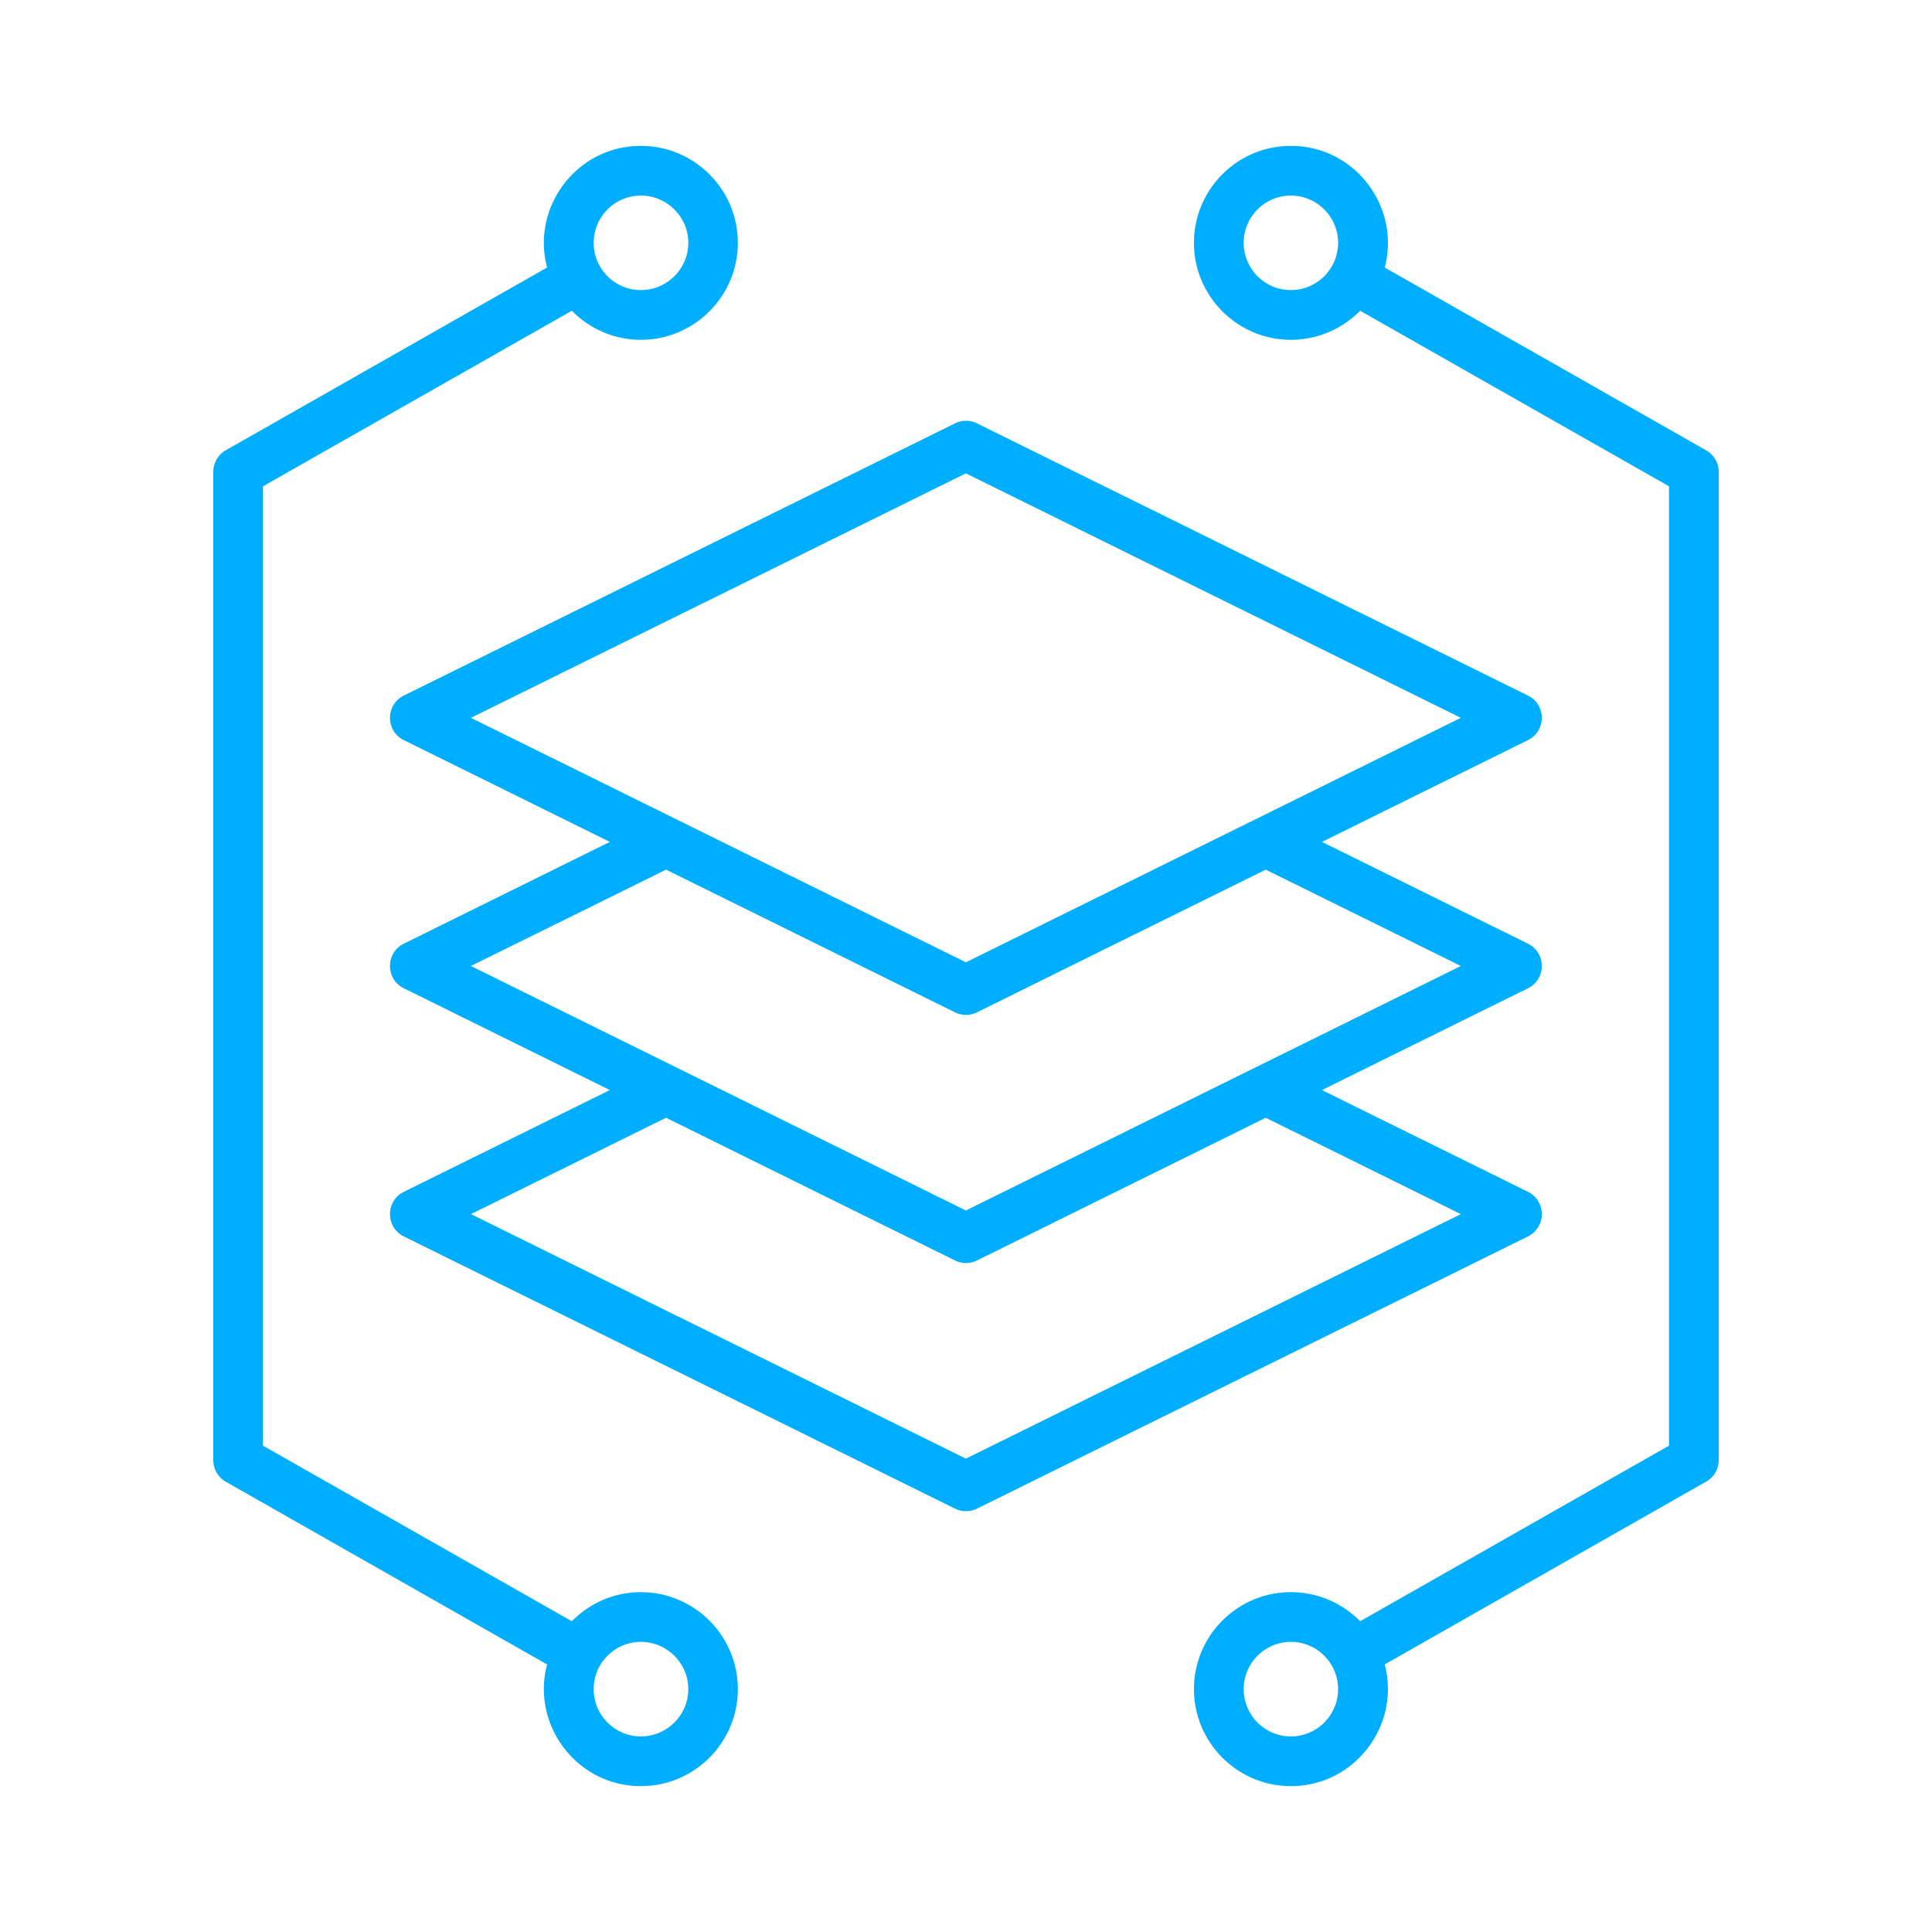 <svg xmlns="http://www.w3.org/2000/svg" xmlns:xlink="http://www.w3.org/1999/xlink" width="512" height="512" x="0" y="0" viewBox="0 0 500 500" style="enable-background:new 0 0 512 512" xml:space="preserve" class="">  <g>    <path fill-rule="evenodd" d="M165.862 449.382c-6.733 0-12.218-5.49-12.218-12.239 0-6.739 5.485-12.228 12.218-12.228s12.272 5.49 12.272 12.228c0 6.75-5.539 12.239-12.272 12.239zm0-398.764c6.733 0 12.272 5.479 12.272 12.228 0 6.739-5.539 12.229-12.272 12.229s-12.218-5.49-12.218-12.229c0-6.749 5.485-12.228 12.218-12.228zm0 361.433c-7.005 0-13.303 2.889-17.865 7.531l-79.93-45.444V125.851l79.93-45.433c4.561 4.637 10.86 7.521 17.865 7.521 13.847 0 25.087-11.262 25.087-25.092 0-13.841-11.24-25.092-25.087-25.092-16.636 0-28.43 15.878-24.272 31.478l-83.134 47.279a6.459 6.459 0 0 0-3.258 5.593v255.781a6.44 6.44 0 0 0 3.258 5.593l83.134 47.279c-4.158 15.6 7.639 31.489 24.272 31.489 13.847 0 25.087-11.262 25.087-25.103 0-13.831-11.241-25.093-25.087-25.093zm168.222 37.331c-6.733 0-12.218-5.49-12.218-12.239 0-6.739 5.484-12.228 12.218-12.228s12.218 5.49 12.218 12.228c0 6.75-5.485 12.239-12.218 12.239zm0-374.307c-6.733 0-12.218-5.49-12.218-12.229 0-6.749 5.484-12.228 12.218-12.228s12.218 5.479 12.218 12.228c0 6.739-5.485 12.229-12.218 12.229zm107.406 41.436-83.134-47.279c4.159-15.594-7.633-31.478-24.272-31.478-13.846 0-25.087 11.251-25.087 25.092 0 13.83 11.24 25.092 25.087 25.092 7.005 0 13.358-2.883 17.919-7.521l79.93 45.433v248.288l-79.93 45.444c-4.561-4.643-10.914-7.531-17.919-7.531-13.846 0-25.087 11.262-25.087 25.092 0 13.841 11.24 25.103 25.087 25.103 16.636 0 28.431-15.894 24.272-31.489l83.134-47.279a6.378 6.378 0 0 0 3.312-5.593V122.104c0-2.308-1.249-4.442-3.312-5.593zM249.973 377.494l-128.094-63.281 50.499-24.935 74.771 36.93c1.766.894 3.909.88 5.702 0l74.717-36.93 50.499 24.935zM121.879 249.997l50.499-24.935 74.771 36.924c1.786.899 3.894.883 5.702 0l74.717-36.924 50.499 24.935-128.094 63.271zm0-64.221 128.094-63.271 128.094 63.271-128.094 63.271zm277.148 128.437c0 2.454-1.412 4.681-3.584 5.772l-142.592 70.449c-1.803.869-3.92.886-5.702-.011l-142.647-70.438c-4.754-2.368-4.766-9.17 0-11.534l53.323-26.346-53.323-26.341c-4.757-2.364-4.767-9.164 0-11.539l53.323-26.341-53.323-26.346c-4.76-2.36-4.76-9.163 0-11.522l142.647-70.449a6.422 6.422 0 0 1 5.702 0l142.592 70.449c4.76 2.36 4.76 9.162 0 11.522l-53.323 26.346 53.323 26.341c4.767 2.375 4.757 9.175 0 11.539l-53.323 26.341 53.323 26.346c2.172 1.081 3.584 3.318 3.584 5.762z" clip-rule="evenodd" fill="#00aeff" opacity="1" data-original="#000000"></path>  </g></svg>